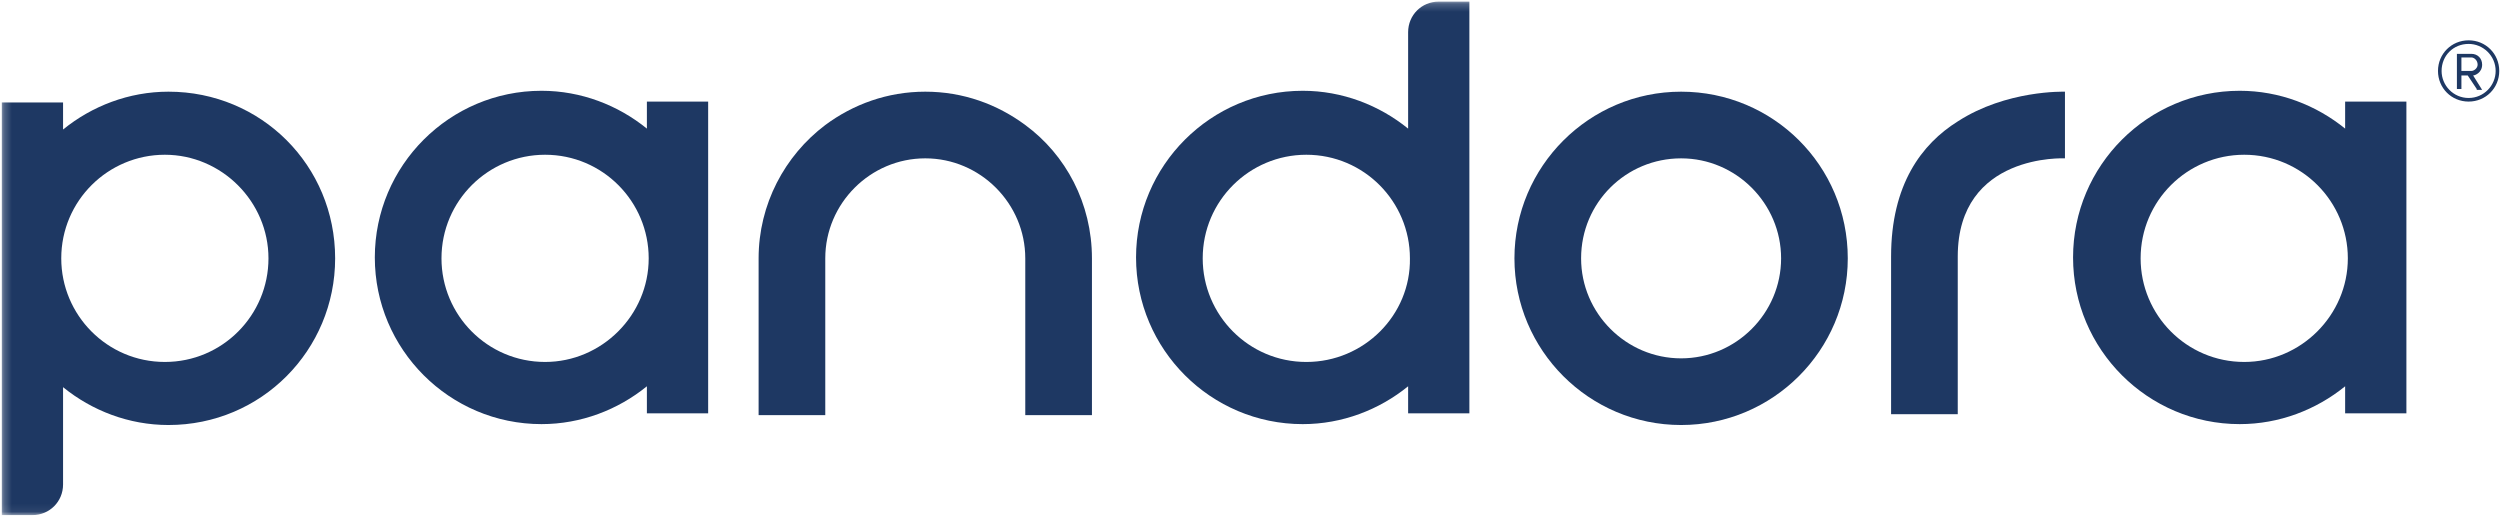 <svg width="320" height="66" viewBox="0 0 320 66" fill="none" xmlns="http://www.w3.org/2000/svg">
<mask id="mask0_426_5586" style="mask-type:luminance" maskUnits="userSpaceOnUse" x="0" y="0" width="320" height="66">
<path d="M319.888 0.204H0.23V65.934H319.888V0.204Z" fill="white"/>
</mask>
<g mask="url(#mask0_426_5586)">
<path d="M215.181 20.269C222.215 20.269 227.981 26.035 227.981 33.069C227.981 40.103 222.215 45.869 215.181 45.869C208.147 45.869 202.381 40.103 202.381 33.069C202.381 25.919 208.147 20.269 215.181 20.269ZM215.181 11.735C203.419 11.735 193.848 21.307 193.848 33.069C193.848 44.831 203.419 54.402 215.181 54.402C226.943 54.402 236.515 44.831 236.515 33.069C236.515 21.191 226.943 11.735 215.181 11.735Z" fill="#1E3863"/>
</g>
<mask id="mask1_426_5586" style="mask-type:luminance" maskUnits="userSpaceOnUse" x="0" y="0" width="320" height="66">
<path d="M319.888 0.204H0.23V65.934H319.888V0.204Z" fill="white"/>
</mask>
<g mask="url(#mask1_426_5586)">
<path d="M82.802 13.004V16.463C79.112 13.465 74.384 11.62 69.31 11.62C57.548 11.62 47.977 21.191 47.977 32.954C47.977 44.716 57.548 54.287 69.31 54.287C74.384 54.287 79.112 52.442 82.802 49.444V52.903H90.644V13.004H82.802ZM69.771 46.33C62.391 46.33 56.51 40.334 56.51 33.069C56.51 25.689 62.506 19.808 69.771 19.808C77.152 19.808 83.033 25.804 83.033 33.069C83.033 40.334 77.036 46.33 69.771 46.33Z" fill="#1E3863"/>
</g>
<mask id="mask2_426_5586" style="mask-type:luminance" maskUnits="userSpaceOnUse" x="0" y="0" width="320" height="66">
<path d="M319.888 0.204H0.23V65.934H319.888V0.204Z" fill="white"/>
</mask>
<g mask="url(#mask2_426_5586)">
<path d="M300.177 13.004V16.463C296.487 13.465 291.759 11.62 286.685 11.62C274.923 11.62 265.352 21.191 265.352 32.954C265.352 44.716 274.923 54.287 286.685 54.287C291.759 54.287 296.487 52.442 300.177 49.444V52.903H308.019V13.004H300.177ZM287.262 46.33C279.881 46.33 274 40.334 274 33.069C274 25.689 279.997 19.808 287.262 19.808C294.642 19.808 300.523 25.804 300.523 33.069C300.523 40.334 294.527 46.33 287.262 46.33Z" fill="#1E3863"/>
</g>
<mask id="mask3_426_5586" style="mask-type:luminance" maskUnits="userSpaceOnUse" x="0" y="0" width="320" height="66">
<path d="M319.888 0.204H0.23V65.934H319.888V0.204Z" fill="white"/>
</mask>
<g mask="url(#mask3_426_5586)">
<path d="M250.592 15.541C245.979 18.424 242.059 23.613 242.059 32.839V53.019H250.592V32.839C250.592 19.577 264.315 20.269 264.315 20.269V11.736C264.199 11.736 256.819 11.505 250.592 15.541Z" fill="#1E3863"/>
</g>
<mask id="mask4_426_5586" style="mask-type:luminance" maskUnits="userSpaceOnUse" x="0" y="0" width="320" height="66">
<path d="M319.888 0.204H0.23V65.934H319.888V0.204Z" fill="white"/>
</mask>
<g mask="url(#mask4_426_5586)">
<path d="M131.235 16.002C127.66 13.35 123.278 11.735 118.435 11.735C113.592 11.735 109.21 13.35 105.635 16.002C100.446 19.923 97.102 26.15 97.102 33.069V53.134H105.635V50.136V33.069C105.635 26.034 111.401 20.268 118.435 20.268C125.469 20.268 131.235 26.034 131.235 33.069V50.136V53.134H139.769V33.069C139.769 26.034 136.424 19.807 131.235 16.002Z" fill="#1E3863"/>
</g>
<mask id="mask5_426_5586" style="mask-type:luminance" maskUnits="userSpaceOnUse" x="0" y="0" width="320" height="66">
<path d="M319.888 0.204H0.23V65.934H319.888V0.204Z" fill="white"/>
</mask>
<g mask="url(#mask5_426_5586)">
<path d="M184.16 0.204C181.969 0.204 180.24 1.934 180.24 4.125V16.464C176.549 13.466 171.822 11.62 166.748 11.62C154.985 11.62 145.414 21.192 145.414 32.954C145.414 44.716 154.985 54.288 166.748 54.288C171.822 54.288 176.549 52.442 180.24 49.444V52.904H188.081V4.125V0.204H184.16ZM167.209 46.331C159.829 46.331 153.947 40.334 153.947 33.069C153.947 25.689 159.944 19.808 167.209 19.808C174.589 19.808 180.47 25.804 180.47 33.069C180.586 40.334 174.589 46.331 167.209 46.331Z" fill="#1E3863"/>
</g>
<mask id="mask6_426_5586" style="mask-type:luminance" maskUnits="userSpaceOnUse" x="0" y="0" width="320" height="66">
<path d="M319.888 0.204H0.23V65.934H319.888V0.204Z" fill="white"/>
</mask>
<g mask="url(#mask6_426_5586)">
<path d="M21.564 11.735C16.49 11.735 11.762 13.58 8.072 16.579V13.119H0.23V62.013V65.934H4.151C6.342 65.934 8.072 64.204 8.072 62.013V49.559C11.762 52.557 16.49 54.402 21.564 54.402C33.442 54.402 42.898 44.831 42.898 33.069C42.898 21.191 33.442 11.735 21.564 11.735ZM21.103 46.33C13.723 46.33 7.841 40.334 7.841 33.069C7.841 25.689 13.838 19.808 21.103 19.808C28.368 19.808 34.364 25.804 34.364 33.069C34.364 40.334 28.483 46.33 21.103 46.33Z" fill="#1E3863"/>
</g>
<path d="M315.983 13.003C313.792 13.003 312.062 11.273 312.062 9.082C312.062 6.891 313.792 5.161 315.983 5.161C318.174 5.161 319.904 6.891 319.904 9.082C319.904 11.273 318.174 13.003 315.983 13.003ZM315.983 5.622C314.023 5.622 312.524 7.122 312.524 9.082C312.524 10.927 314.023 12.541 315.983 12.541C317.944 12.541 319.443 10.927 319.443 9.082C319.443 7.122 317.828 5.622 315.983 5.622ZM317.021 11.388L315.868 9.658H315.061V11.388H314.484V6.891H316.329C317.136 6.891 317.713 7.467 317.713 8.275C317.713 9.313 316.79 9.658 316.56 9.658L317.713 11.504H317.021V11.388ZM316.329 7.352H315.061V9.082H316.329C316.675 9.082 317.136 8.736 317.136 8.275C317.136 7.698 316.675 7.352 316.329 7.352Z" fill="#1E3863"/>
</svg>
